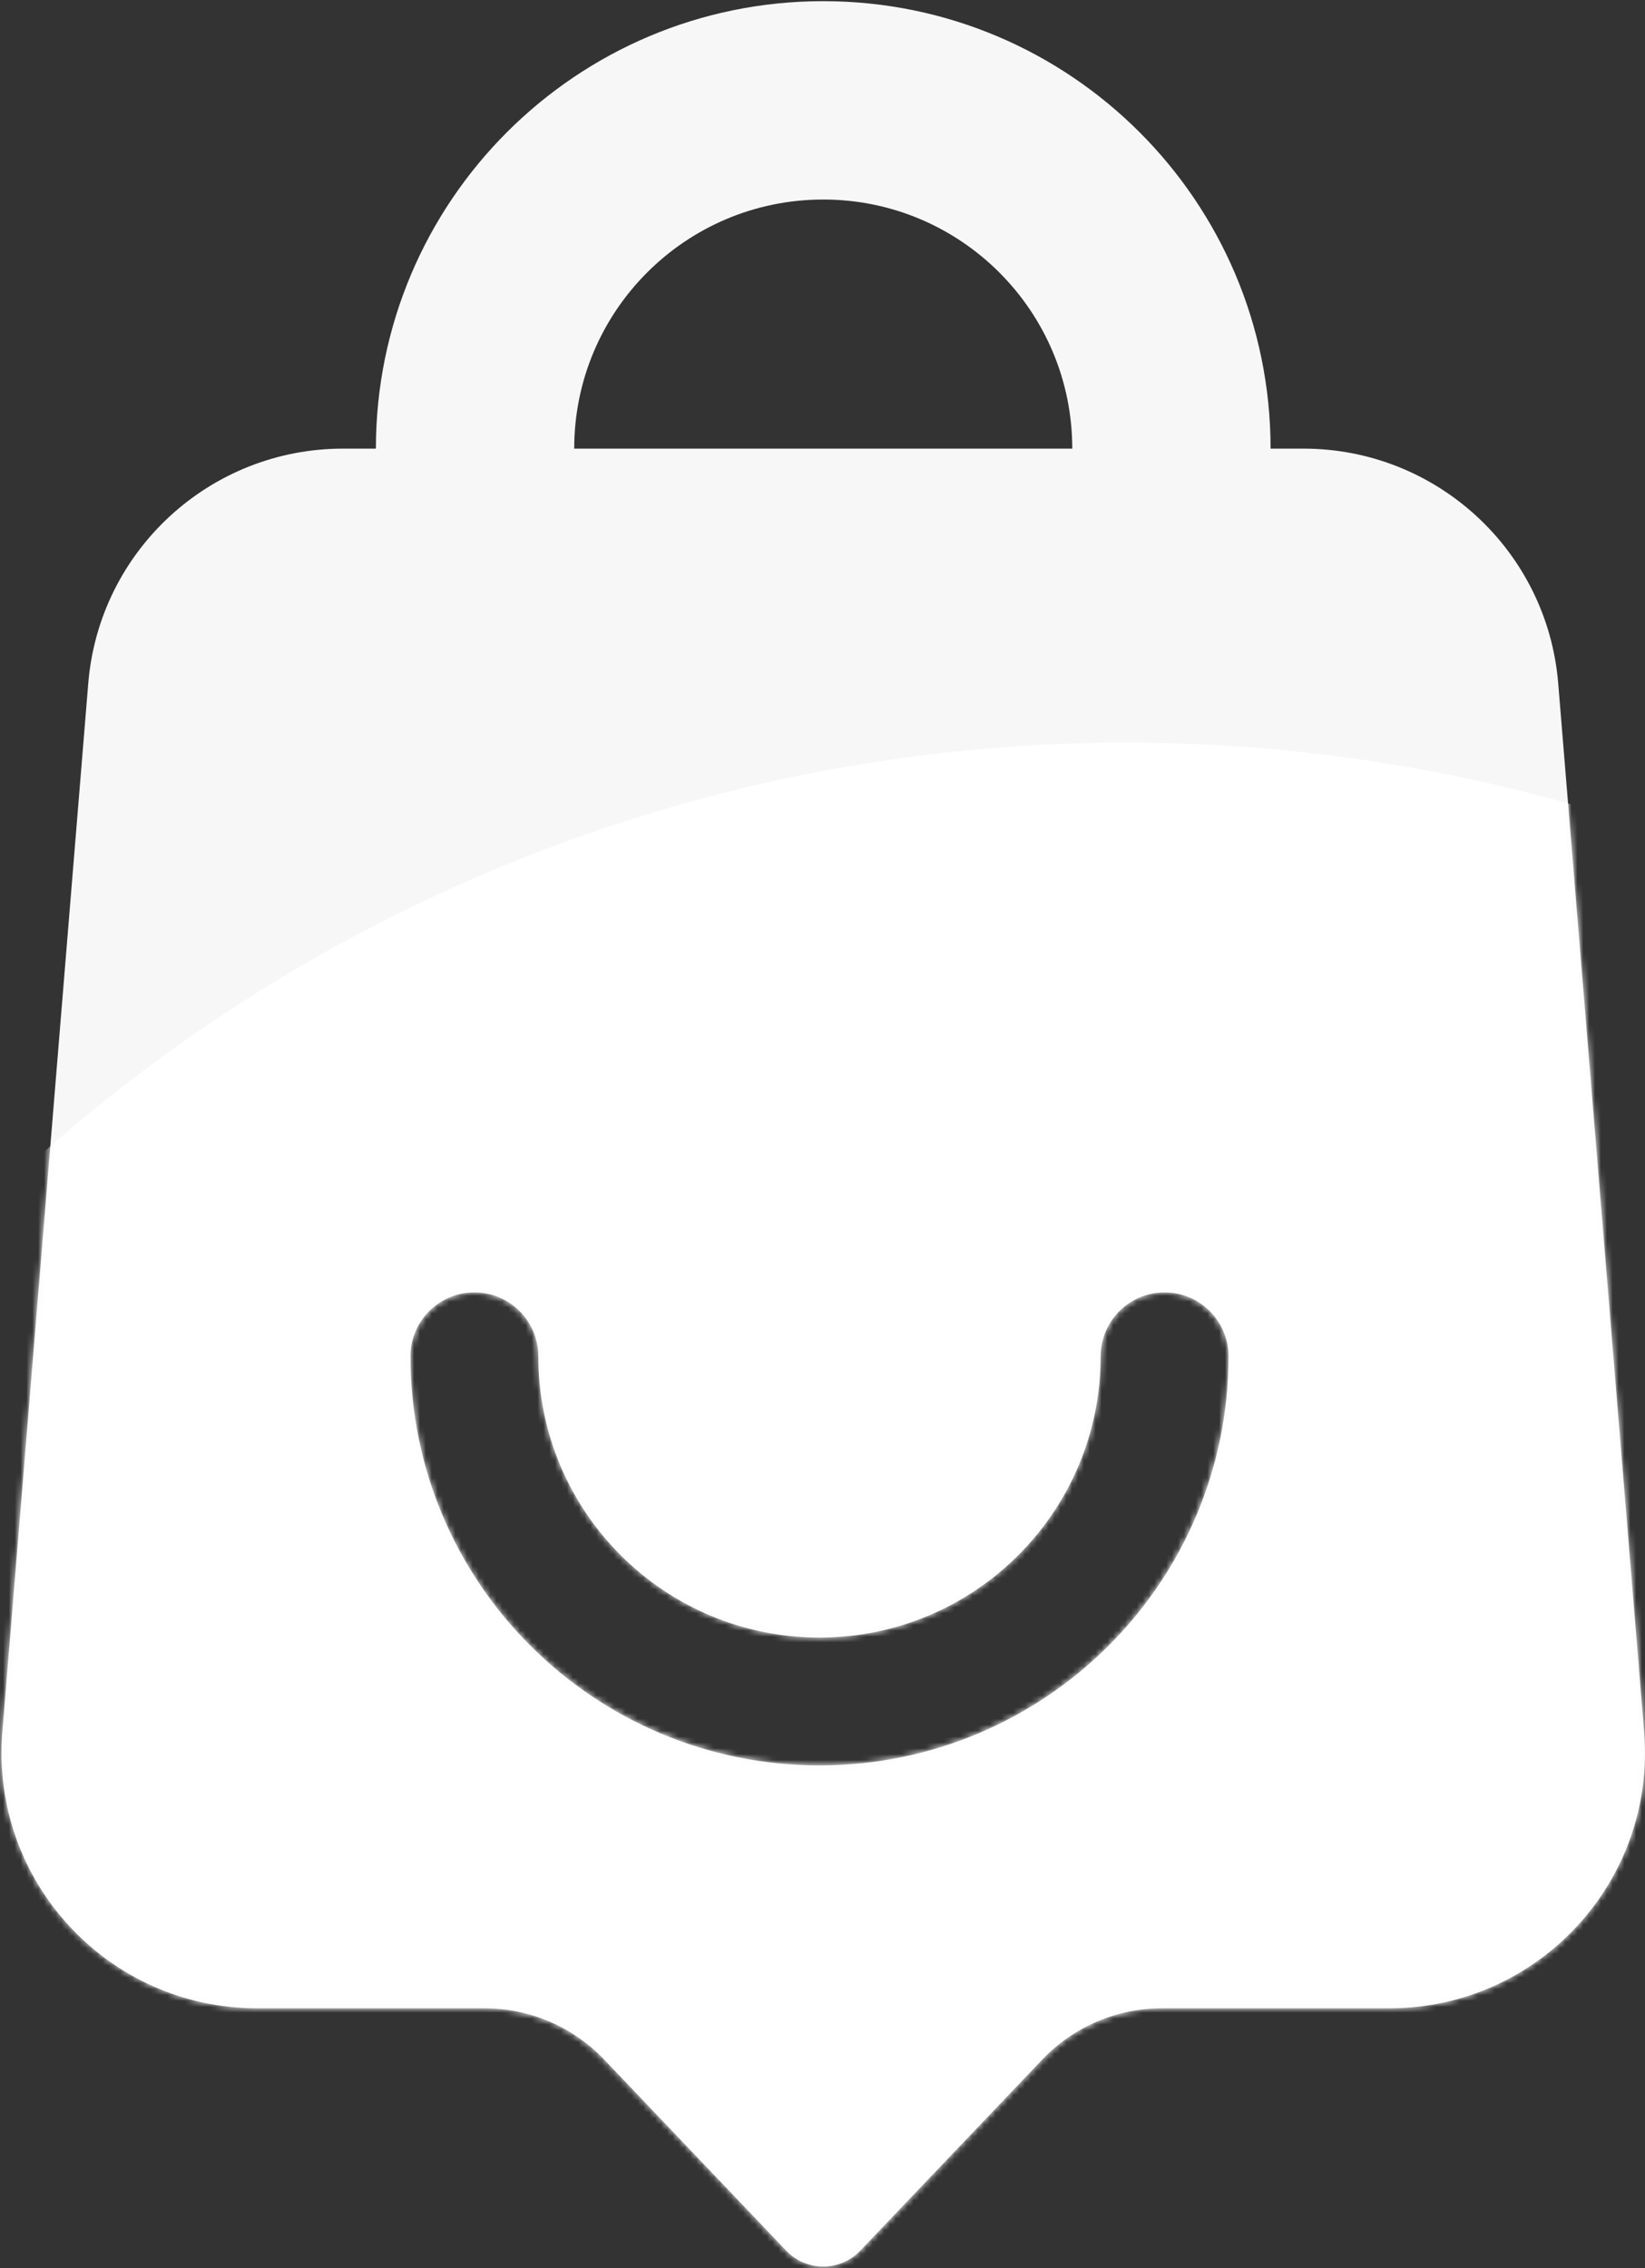 <svg width="280" height="386" viewBox="0 0 280 386" fill="none" xmlns="http://www.w3.org/2000/svg">
<rect x="0" y="0" width="280" height="386" fill="#333333" stroke="none"/>
<g style="mix-blend-mode:lighten">
<path fill-rule="evenodd" clip-rule="evenodd" d="M182.513 76.341V76.345H97.739V76.341C97.739 52.932 116.716 33.955 140.126 33.955C163.536 33.955 182.513 52.932 182.513 76.341ZM63.983 76.341V76.345H58.386C35.734 76.345 16.871 93.723 15.021 116.301L0.398 294.693C-1.679 320.039 18.331 341.758 43.763 341.758H82.477C90.175 341.758 97.536 344.913 102.845 350.486L133.824 383.006C137.253 386.605 142.996 386.605 146.426 383.006L177.405 350.486C182.714 344.913 190.075 341.758 197.773 341.758H236.487C261.918 341.758 281.929 320.039 279.852 294.693L265.229 116.301C263.379 93.723 244.516 76.345 221.864 76.345H216.269V76.341C216.269 34.289 182.179 0.198 140.126 0.198C98.073 0.198 63.983 34.289 63.983 76.341ZM91.626 230.81C91.626 224.802 86.756 219.932 80.749 219.932C74.741 219.932 69.871 224.802 69.871 230.81C69.871 269.258 101.039 300.426 139.488 300.426C177.936 300.426 209.104 269.258 209.104 230.81C209.104 224.802 204.234 219.932 198.227 219.932C192.219 219.932 187.349 224.802 187.349 230.81C187.349 257.243 165.921 278.671 139.488 278.671C113.055 278.671 91.626 257.243 91.626 230.81Z" fill="#F7F7F7"/>
<mask id="mask0_48_19281" style="mask-type:alpha" maskUnits="userSpaceOnUse" x="0" y="76" width="280" height="310">
<path fill-rule="evenodd" clip-rule="evenodd" d="M15.021 116.298C16.871 93.721 35.734 76.342 58.386 76.342H140.125H221.864C244.516 76.342 263.379 93.721 265.229 116.298L279.852 294.691C281.929 320.036 261.918 341.755 236.487 341.755H197.773C190.075 341.755 182.714 344.91 177.405 350.483L146.426 383.003C142.996 386.602 137.253 386.602 133.824 383.003L102.845 350.483C97.536 344.91 90.175 341.755 82.477 341.755H43.763C18.331 341.755 -1.679 320.036 0.398 294.691L15.021 116.298ZM91.626 230.808C91.626 224.8 86.756 219.93 80.749 219.93C74.741 219.93 69.871 224.8 69.871 230.808C69.871 269.256 101.039 300.425 139.488 300.425C177.936 300.425 209.104 269.256 209.104 230.808C209.104 224.8 204.234 219.93 198.227 219.93C192.219 219.93 187.349 224.8 187.349 230.808C187.349 257.241 165.921 278.669 139.488 278.669C113.055 278.669 91.626 257.241 91.626 230.808Z" fill="#EB4E54"/>
</mask>
<g mask="url(#mask0_48_19281)">
<circle cx="191.697" cy="404.842" r="278.467" fill="white"/>
</g>
</g>
</svg>
